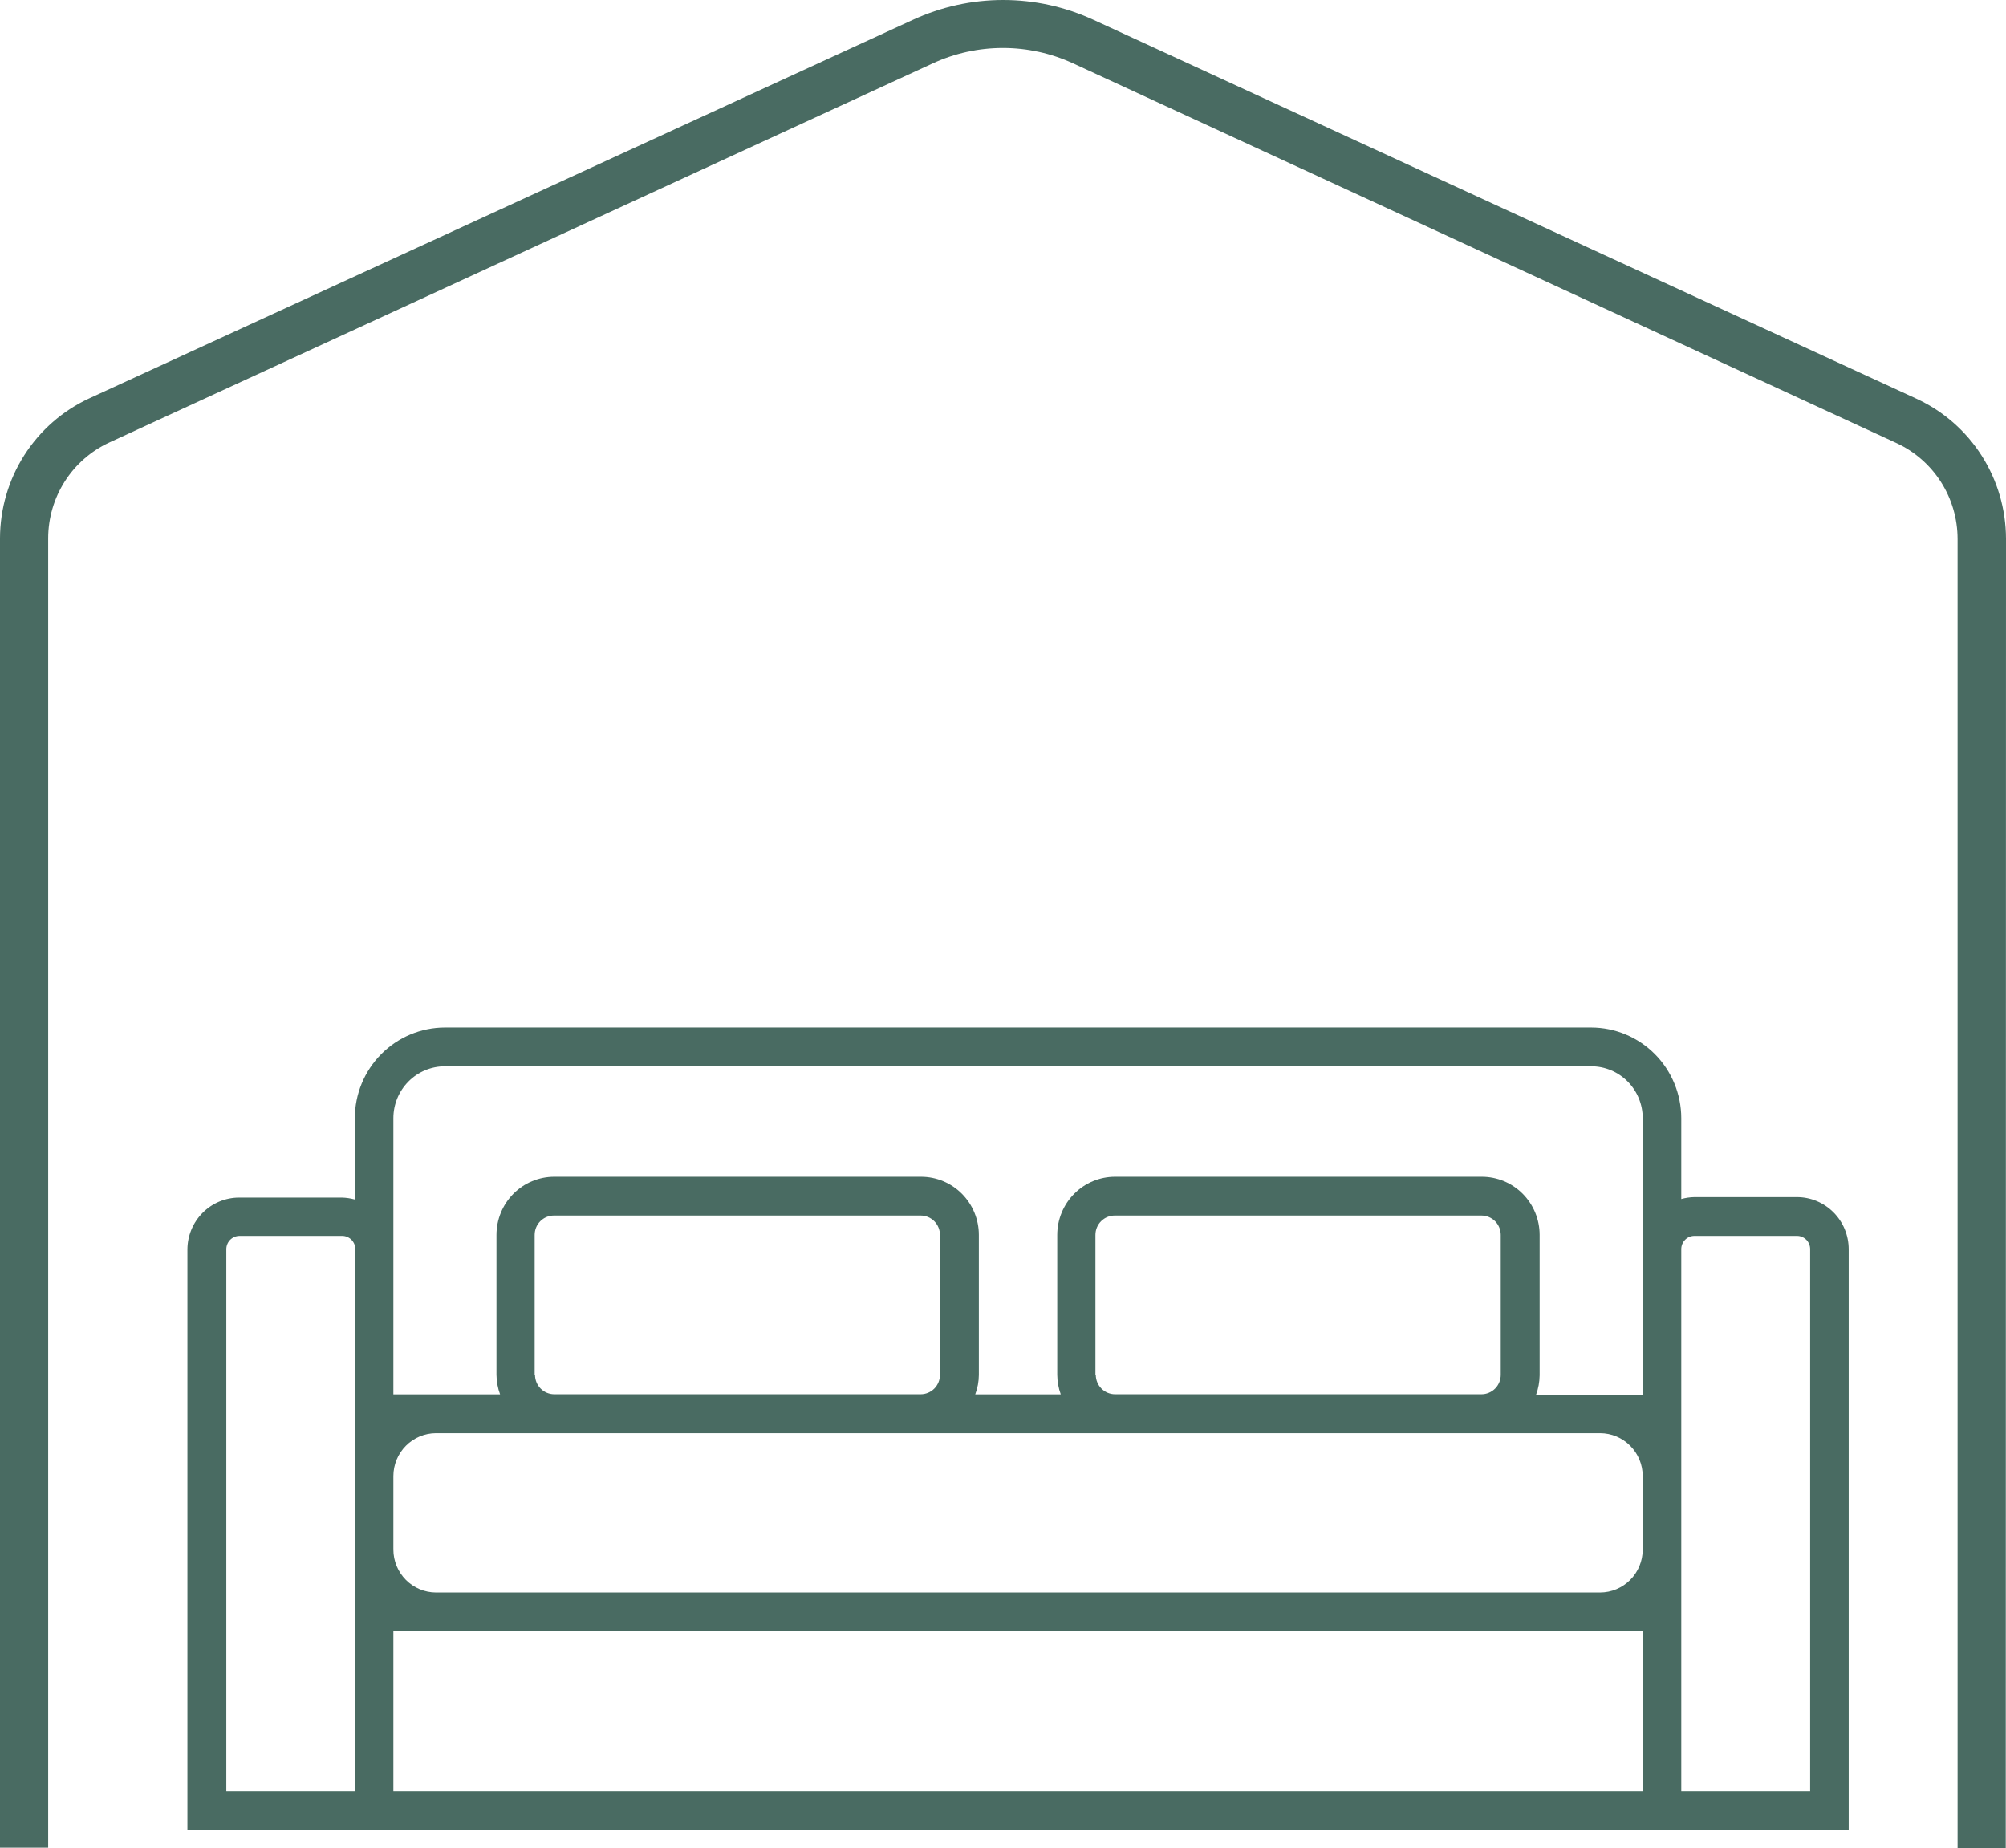 <svg width="89" height="82" viewBox="0 0 89 82" fill="none" xmlns="http://www.w3.org/2000/svg">
<path d="M79.729 53.11H75.176C74.979 53.114 74.783 53.142 74.593 53.196V49.608C74.592 48.541 74.17 47.519 73.421 46.765C72.672 46.011 71.656 45.586 70.596 45.585H19.74C18.68 45.586 17.664 46.011 16.915 46.765C16.166 47.519 15.744 48.541 15.743 49.608V53.217C15.553 53.164 15.357 53.135 15.16 53.131H10.607C10 53.133 9.417 53.376 8.988 53.809C8.558 54.241 8.316 54.827 8.315 55.439V81.188H82.021V55.417C82.02 54.806 81.778 54.22 81.348 53.787C80.918 53.355 80.336 53.111 79.729 53.11ZM72.883 68.746C72.882 69.251 72.682 69.734 72.328 70.091C71.973 70.448 71.493 70.649 70.992 70.65H19.344C18.843 70.649 18.363 70.448 18.008 70.091C17.654 69.734 17.454 69.251 17.453 68.746V65.487C17.454 64.982 17.654 64.499 18.008 64.142C18.363 63.785 18.843 63.584 19.344 63.583H70.992C71.493 63.584 71.973 63.785 72.328 64.142C72.682 64.499 72.882 64.982 72.883 65.487V68.746ZM23.721 60.995V54.788C23.721 54.56 23.811 54.341 23.971 54.179C24.132 54.018 24.349 53.927 24.576 53.927H40.848C41.074 53.927 41.292 54.018 41.452 54.179C41.612 54.341 41.703 54.56 41.703 54.788V60.995C41.703 61.224 41.612 61.443 41.452 61.604C41.292 61.765 41.074 61.856 40.848 61.856H24.592C24.365 61.856 24.148 61.765 23.987 61.604C23.827 61.443 23.737 61.224 23.737 60.995H23.721ZM48.601 60.995V54.788C48.601 54.675 48.623 54.563 48.666 54.459C48.709 54.354 48.772 54.259 48.852 54.179C48.931 54.1 49.025 54.036 49.129 53.993C49.233 53.95 49.344 53.927 49.456 53.927H65.728C65.84 53.927 65.951 53.95 66.055 53.993C66.159 54.036 66.253 54.1 66.333 54.179C66.412 54.259 66.475 54.354 66.518 54.459C66.561 54.563 66.583 54.675 66.583 54.788V60.995C66.583 61.108 66.561 61.22 66.518 61.325C66.475 61.429 66.412 61.524 66.333 61.604C66.253 61.684 66.159 61.747 66.055 61.79C65.951 61.834 65.84 61.856 65.728 61.856H49.472C49.246 61.856 49.028 61.765 48.868 61.604C48.707 61.443 48.617 61.224 48.617 60.995H48.601ZM17.453 49.608C17.453 48.998 17.694 48.412 18.123 47.98C18.552 47.548 19.133 47.306 19.74 47.306H70.596C71.203 47.306 71.784 47.548 72.213 47.98C72.642 48.412 72.883 48.998 72.883 49.608V61.883H68.149C68.251 61.605 68.305 61.313 68.309 61.017V54.788C68.309 54.103 68.039 53.447 67.558 52.962C67.077 52.478 66.424 52.206 65.744 52.206H49.472C48.792 52.206 48.14 52.478 47.659 52.962C47.178 53.447 46.907 54.103 46.907 54.788V60.995C46.91 61.291 46.962 61.584 47.062 61.861H43.268C43.373 61.585 43.427 61.291 43.429 60.995V54.788C43.429 54.103 43.158 53.447 42.677 52.962C42.196 52.478 41.544 52.206 40.864 52.206H24.592C23.912 52.206 23.259 52.478 22.778 52.962C22.297 53.447 22.027 54.103 22.027 54.788V60.995C22.031 61.291 22.085 61.584 22.187 61.861H17.453V49.608ZM15.743 79.467H10.041V55.417C10.042 55.261 10.105 55.112 10.215 55.002C10.325 54.893 10.474 54.831 10.629 54.831H15.182C15.336 54.831 15.484 54.893 15.593 55.003C15.703 55.113 15.764 55.262 15.764 55.417L15.743 79.467ZM72.883 79.467H17.453V72.372H72.883V79.467ZM80.311 79.467H74.593V55.417C74.593 55.262 74.655 55.113 74.764 55.003C74.873 54.893 75.021 54.831 75.176 54.831H79.729C79.883 54.831 80.031 54.893 80.141 55.003C80.25 55.113 80.311 55.262 80.311 55.417V79.467Z" fill="#496B62"/>
<path d="M88.989 82H86.852V23.908C86.85 23.013 86.595 22.137 86.115 21.384C85.634 20.631 84.95 20.032 84.142 19.658L47.613 2.812C46.635 2.361 45.572 2.128 44.497 2.128C43.422 2.128 42.359 2.361 41.382 2.812L4.852 19.631C4.043 20.004 3.357 20.602 2.876 21.356C2.395 22.109 2.139 22.985 2.138 23.881V81.973H0V23.881C0.003 22.574 0.377 21.294 1.078 20.195C1.78 19.095 2.78 18.22 3.96 17.674L40.5 0.88C41.758 0.3 43.125 0 44.508 0C45.891 0 47.258 0.3 48.516 0.88L85.04 17.695C86.22 18.241 87.22 19.116 87.921 20.216C88.623 21.316 88.997 22.595 89 23.902L88.989 82Z" fill="#496B62"/>
</svg>
